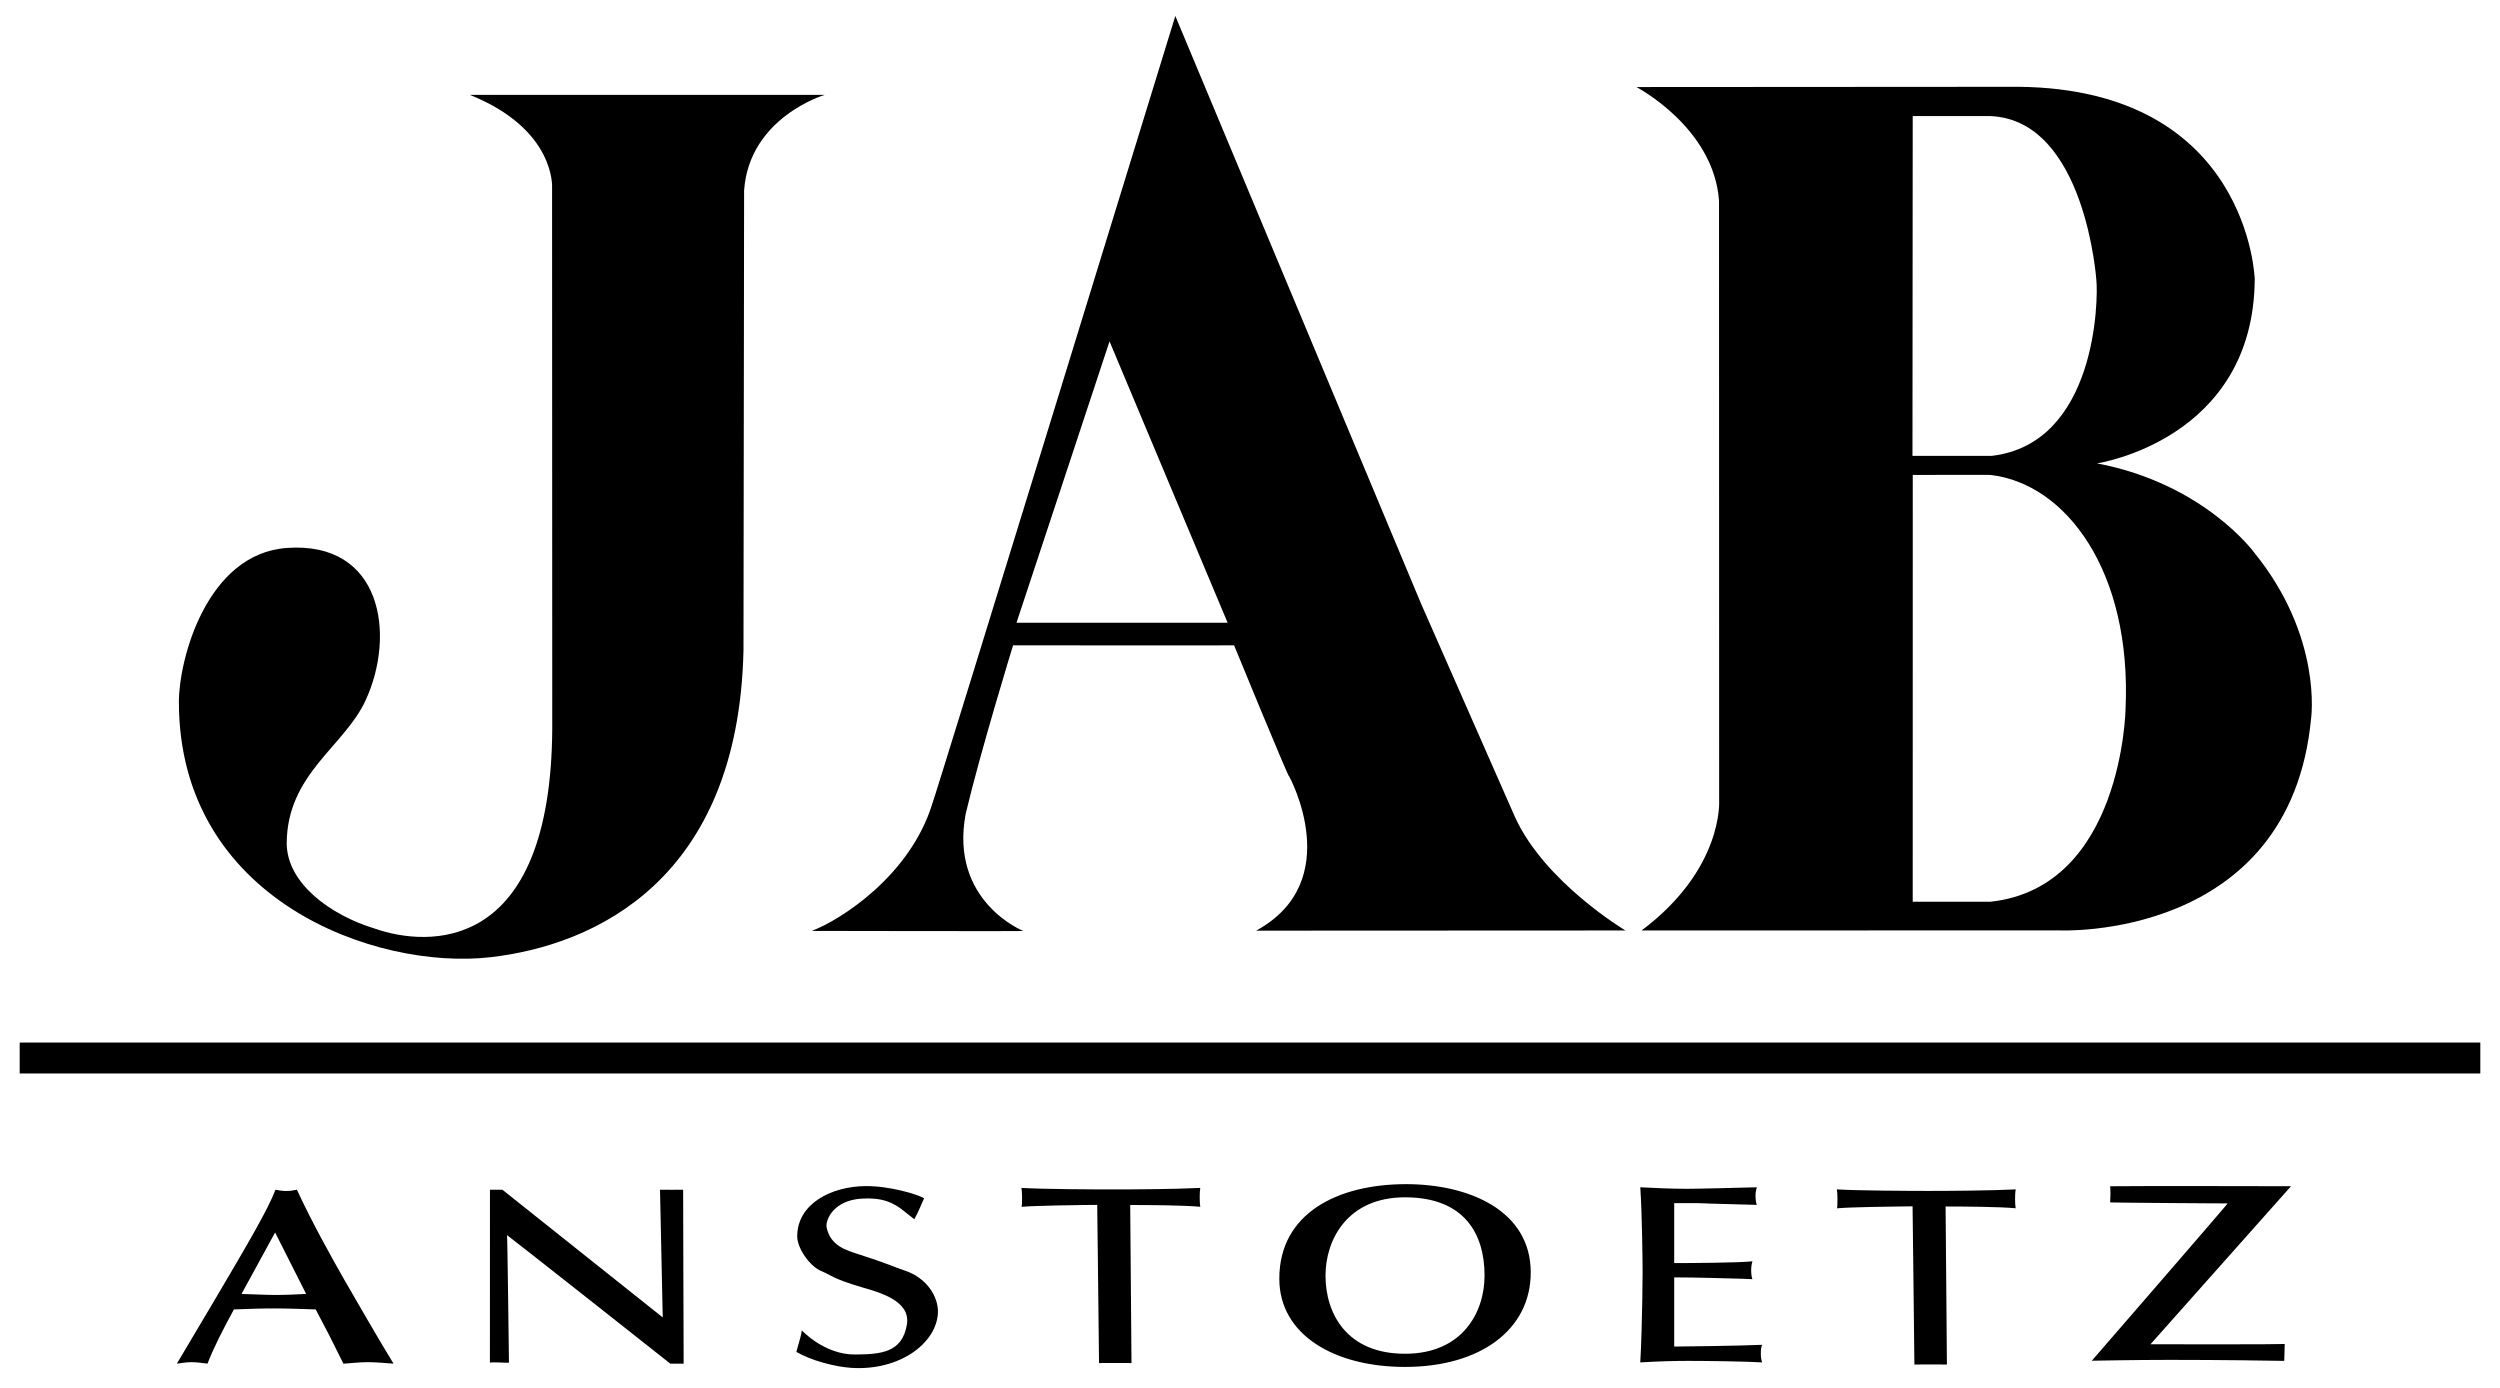 <?xml version="1.0" encoding="UTF-8" standalone="no"?><!--Created with Inkscape (http://www.inkscape.org/)--><svg xmlns:svg="http://www.w3.org/2000/svg" xmlns="http://www.w3.org/2000/svg" version="1.0" width="900" height="499.606" id="svg2844"><defs id="defs2846"><clipPath id="clipPath2718"><path d="M 475.654,417.735 L 568.252,417.735 L 568.252,479.291 L 475.654,479.291 L 475.654,417.735 z" id="path2720"/></clipPath><clipPath id="clipPath2780"><path d="M 478.254,417.735 L 564.46,417.735 L 564.46,476.693 L 478.254,476.693 L 478.254,417.735 z" id="path2782"/></clipPath><clipPath id="clipPath2810"><path d="M 475.654,417.735 L 568.252,417.735 L 568.252,479.291 L 475.654,479.291 L 475.654,417.735 z" id="path2812"/></clipPath></defs><g transform="translate(-1.121,363.284)" id="layer1"><path d="M 177.486,127.255 C 178.601,126.978 184.344,127.446 184.344,127.255 C 184.344,127.446 183.805,81.323 183.645,81.365 C 183.805,81.323 242.477,127.635 242.427,127.631 C 242.477,127.635 247.252,127.631 247.235,127.631 C 247.252,127.631 247.015,65.019 247.051,65.019 C 247.015,65.019 238.788,65.063 238.725,65.019 C 238.725,65.127 239.707,110.991 239.707,110.991 C 239.701,110.999 181.979,65.029 181.979,65.019 C 181.979,65.029 177.532,65.019 177.508,65.019 C 177.514,65.029 177.486,127.255 177.486,127.255" id="path2738" style="opacity:1;fill:#000000;fill-opacity:1;fill-rule:nonzero;stroke:none;stroke-width:1.25;stroke-linecap:butt;stroke-linejoin:miter;marker:none;marker-start:none;marker-mid:none;marker-end:none;stroke-miterlimit:4;stroke-dasharray:none;stroke-dashoffset:0;stroke-opacity:1;visibility:visible;display:inline;overflow:visible;enable-background:accumulate"/><path d="M 330.269,75.657 C 332.018,72.555 333.061,69.509 333.802,68.131 C 331.587,66.659 321.157,63.607 312.671,63.708 C 300.426,63.834 288.117,70.003 288.117,81.854 C 288.117,86.082 292.677,92.619 296.759,94.284 C 300.116,95.651 300.871,97.043 311.289,100.099 C 317.634,101.963 329.022,104.935 327.608,113.524 C 325.934,123.672 318.315,124.251 309.011,124.338 C 297.838,124.442 289.755,115.627 289.755,115.627 C 289.664,116.822 289.188,118.702 287.805,123.393 C 292.978,126.433 301.489,128.743 307.585,129.147 C 325.049,130.289 338.374,120.19 338.777,109.235 C 338.965,103.517 334.723,96.761 326.997,94.183 C 323.006,92.844 320.769,91.636 310.547,88.357 C 305.716,86.81 300.108,85.254 298.713,78.611 C 298.178,76.106 301.001,68.819 311.406,68.212 C 318.519,67.795 322.716,69.456 326.928,73.003 L 330.269,75.657 z" id="path2744" style="opacity:1;fill:#000000;fill-opacity:1;fill-rule:nonzero;stroke:none;stroke-width:1.25;stroke-linecap:butt;stroke-linejoin:miter;marker:none;marker-start:none;marker-mid:none;marker-end:none;stroke-miterlimit:4;stroke-dasharray:none;stroke-dashoffset:0;stroke-opacity:1;visibility:visible;display:inline;overflow:visible;enable-background:accumulate"/><path d="M 407.994,70.518 C 414.38,70.518 427.76,70.612 433.219,71.161 C 432.946,69.696 432.946,65.923 433.219,64.359 C 424.344,64.82 409.393,64.91 401.697,64.91 C 394.58,64.91 376.136,64.82 368.827,64.359 C 369.104,65.463 369.165,70.082 368.888,71.177 C 373.605,70.727 390.595,70.518 391.429,70.518 L 396.123,70.474 C 396.095,70.415 396.815,127.436 396.771,127.408 C 396.848,127.436 408.474,127.374 408.458,127.408 C 408.474,127.404 407.986,70.474 407.994,70.518" id="path2750" style="opacity:1;fill:#000000;fill-opacity:1;fill-rule:nonzero;stroke:none;stroke-width:1.25;stroke-linecap:butt;stroke-linejoin:miter;marker:none;marker-start:none;marker-mid:none;marker-end:none;stroke-miterlimit:4;stroke-dasharray:none;stroke-dashoffset:0;stroke-opacity:1;visibility:visible;display:inline;overflow:visible;enable-background:accumulate"/><path d="M 603.833,69.832 C 612.36,69.832 613.301,69.832 616.707,70.011 L 633.569,70.474 C 633.284,69.742 633.11,68.447 633.11,67.072 C 633.11,65.97 633.284,65.236 633.569,64.134 C 626.898,64.317 612.633,64.685 608.383,64.685 C 603.372,64.685 596.147,64.403 591.618,64.134 C 592.274,73.323 592.456,91.061 592.456,94.919 C 592.456,99.15 592.274,110.357 592.094,115.694 C 592.003,119.552 591.812,123.32 591.618,127.183 C 597.55,126.815 603.372,126.632 608.928,126.632 C 614.856,126.632 629.943,126.815 635.499,127.183 C 635.116,126.169 635.025,125.256 635.025,123.871 C 635.025,122.588 635.116,121.665 635.499,120.847 C 627.618,121.211 606.251,121.478 603.833,121.478 L 603.833,96.574 C 608.098,96.574 612.463,96.665 616.707,96.761 C 619.013,96.852 629.587,97.043 631.992,97.224 C 631.711,96.574 631.545,95.382 631.545,94.093 C 631.545,92.718 631.711,91.795 631.992,90.785 C 627.092,91.342 608.563,91.429 603.833,91.429 L 603.833,69.832 z" id="path2756" style="opacity:1;fill:#000000;fill-opacity:1;fill-rule:nonzero;stroke:none;stroke-width:1.25;stroke-linecap:butt;stroke-linejoin:miter;marker:none;marker-start:none;marker-mid:none;marker-end:none;stroke-miterlimit:4;stroke-dasharray:none;stroke-dashoffset:0;stroke-opacity:1;visibility:visible;display:inline;overflow:visible;enable-background:accumulate"/><path d="M 825.883,63.756 C 825.895,63.748 768.242,63.627 760.77,63.77 C 760.965,64.964 760.874,68.485 760.77,69.587 C 760.91,69.677 803.248,69.985 803.066,69.931 C 803.422,69.832 754.214,126.509 754.168,126.581 C 754.168,126.581 769.617,126.27 782.28,126.27 C 800.333,126.27 820.649,126.551 823.443,126.636 C 823.48,126.636 823.618,120.598 823.618,120.551 C 820.111,120.738 785.706,120.66 781.449,120.66 L 775.284,120.66" id="path2762" style="opacity:1;fill:#000000;fill-opacity:1;fill-rule:nonzero;stroke:none;stroke-width:1.25;stroke-linecap:butt;stroke-linejoin:miter;marker:none;marker-start:none;marker-mid:none;marker-end:none;stroke-miterlimit:4;stroke-dasharray:none;stroke-dashoffset:0;stroke-opacity:1;visibility:visible;display:inline;overflow:visible;enable-background:accumulate"/><path d="M 701.533,71.053 C 707.93,71.053 721.299,71.143 726.764,71.694 C 726.476,70.22 726.476,66.452 726.764,64.892 C 717.875,65.348 702.918,65.445 695.246,65.445 C 688.123,65.445 669.679,65.348 662.38,64.892 C 662.655,65.99 662.708,70.608 662.435,71.712 C 667.144,71.252 684.152,71.053 684.981,71.053 L 689.646,70.998 C 689.628,70.944 690.354,127.965 690.304,127.939 C 690.383,127.965 702.017,127.892 702.009,127.939 C 702.017,127.933 701.533,70.998 701.533,71.053" id="path2768" style="opacity:1;fill:#000000;fill-opacity:1;fill-rule:nonzero;stroke:none;stroke-width:1.25;stroke-linecap:butt;stroke-linejoin:miter;marker:none;marker-start:none;marker-mid:none;marker-end:none;stroke-miterlimit:4;stroke-dasharray:none;stroke-dashoffset:0;stroke-opacity:1;visibility:visible;display:inline;overflow:visible;enable-background:accumulate"/><path d="M 478.305,95.911 C 478.305,83.173 486.068,67.749 506.929,67.749 C 528.161,67.749 535.562,80.758 535.562,95.911 C 535.562,109.199 527.554,124.07 506.929,124.07 C 486.068,124.07 478.305,109.76 478.305,95.911 M 507.302,63.01 C 482.79,63.01 461.673,73.413 461.673,97.029 C 461.673,117.381 481.686,128.811 506.929,128.811 C 533.865,128.811 552.187,115.523 552.187,94.799 C 552.187,72.49 529.977,63.01 507.302,63.01" id="path2774" style="opacity:1;fill:#000000;fill-opacity:1;fill-rule:nonzero;stroke:none;stroke-width:1.25;stroke-linecap:butt;stroke-linejoin:miter;marker:none;marker-start:none;marker-mid:none;marker-end:none;stroke-miterlimit:4;stroke-dasharray:none;stroke-dashoffset:0;stroke-opacity:1;visibility:visible;display:inline;overflow:visible;enable-background:accumulate"/><path d="M 124.748,127.631 C 126.897,127.545 130.207,127.092 133.538,127.092 C 136.861,127.092 141.018,127.545 142.795,127.631 C 137.452,118.911 129.624,105.323 125.109,97.497 C 120.83,89.941 113.701,77.348 108.007,65.019 C 106.701,65.29 105.515,65.471 104.211,65.471 C 102.782,65.471 101.595,65.29 100.295,65.019 C 97.446,72.392 90.554,84.092 78.567,104.424 L 64.79,127.631 C 66.451,127.454 68.119,127.092 70.132,127.092 C 72.031,127.092 74.291,127.454 75.828,127.631 C 77.733,122.506 81.525,115.044 85.33,108.115 C 90.078,107.932 94.83,107.751 99.576,107.751 C 104.689,107.751 109.672,107.932 114.776,108.115 L 119.763,117.648 L 124.748,127.631 z M 111.328,102.532 C 107.651,102.709 104.083,102.9 100.408,102.9 C 96.25,102.9 92.216,102.622 88.065,102.532 L 100.163,80.406 L 111.328,102.532 z" id="path2788" style="opacity:1;fill:#000000;fill-opacity:1;fill-rule:nonzero;stroke:none;stroke-width:1.25;stroke-linecap:butt;stroke-linejoin:miter;marker:none;marker-start:none;marker-mid:none;marker-end:none;stroke-miterlimit:4;stroke-dasharray:none;stroke-dashoffset:0;stroke-opacity:1;visibility:visible;display:inline;overflow:visible;enable-background:accumulate"/><path d="M 8.208,12.035 L 894.035,12.035 L 894.035,23.168 L 8.208,23.168 L 8.208,12.035 z" id="path2792" style="opacity:1;fill:#000000;fill-opacity:1;fill-rule:nonzero;stroke:none;stroke-width:1.25;stroke-linecap:butt;stroke-linejoin:miter;marker:none;marker-start:none;marker-mid:none;marker-end:none;stroke-miterlimit:4;stroke-dasharray:none;stroke-dashoffset:0;stroke-opacity:1;visibility:visible;display:inline;overflow:visible;enable-background:accumulate"/><path d="M 170.269,-329.132 C 201.274,-316.68 199.871,-295.707 199.871,-295.707 L 199.932,-101.003 C 199.45,-19.7 155.176,-22.245 135.91,-29.033 C 120.017,-33.885 104.471,-45.293 104.336,-59.601 C 104.41,-84.584 125.023,-94.501 132.691,-111.063 C 143.693,-134.795 138.643,-168.54 104.336,-166.02 C 75.531,-163.907 65.51,-125.962 65.522,-110.526 C 65.583,-39.32 136.272,-13.931 177.695,-18.686 C 215.407,-23.013 266.916,-46.633 268.776,-129.11 L 268.997,-294.677 C 270.811,-321.065 297.988,-329.126 297.988,-329.126 L 170.269,-329.132 z" id="path2798" style="opacity:1;fill:#000000;fill-opacity:1;fill-rule:nonzero;stroke:none;stroke-width:1.25;stroke-linecap:butt;stroke-linejoin:miter;marker:none;marker-start:none;marker-mid:none;marker-end:none;stroke-miterlimit:4;stroke-dasharray:none;stroke-dashoffset:0;stroke-opacity:1;visibility:visible;display:inline;overflow:visible;enable-background:accumulate"/><path d="M 367.059,-139.105 C 367.033,-139.123 443.065,-139.065 443.065,-139.105 C 443.065,-139.105 400.543,-240.322 400.555,-240.395 C 400.555,-240.395 367.069,-139.055 367.059,-139.105 M 293.341,-28.156 C 303.801,-32.091 328.74,-48.066 336.706,-73.816 C 337.086,-73.951 424.237,-357.542 424.237,-357.542 L 512.726,-145.907 L 546.487,-69.212 C 557.217,-45.584 586.287,-28.311 586.287,-28.311 L 453.323,-28.246 C 485.973,-46.063 465.196,-83.872 465.196,-83.872 C 465.978,-80.811 445.384,-130.954 445.394,-130.964 C 445.467,-130.877 365.834,-130.974 365.834,-130.974 C 365.834,-130.974 354.042,-92.654 348.753,-70.251 C 342.893,-38.772 369.507,-28.13 369.507,-28.13 C 369.657,-28.003 293.341,-28.156 293.341,-28.156" id="path2804" style="opacity:1;fill:#000000;fill-opacity:1;fill-rule:nonzero;stroke:none;stroke-width:1.25;stroke-linecap:butt;stroke-linejoin:miter;marker:none;marker-start:none;marker-mid:none;marker-end:none;stroke-miterlimit:4;stroke-dasharray:none;stroke-dashoffset:0;stroke-opacity:1;visibility:visible;display:inline;overflow:visible;enable-background:accumulate"/><path d="M 689.611,-199.169 L 718.112,-199.169 C 756.032,-203.6 756.472,-255.916 755.824,-262.272 C 755.824,-262.272 751.973,-320.01 717.693,-321.494 C 717.482,-321.494 689.698,-321.522 689.698,-321.494 L 689.611,-199.169 z M 689.698,-38.661 L 717.693,-38.661 C 765.318,-43.804 766.326,-108.162 766.326,-108.162 C 768.55,-157.741 744.813,-189.246 717.61,-192.313 C 717.883,-192.341 689.717,-192.313 689.717,-192.313 L 689.698,-38.661 z M 592.094,-28.318 C 621.607,-50.417 620.013,-75.022 620.013,-75.022 L 619.969,-290.922 C 618.181,-317.364 590.227,-331.948 590.227,-331.948 L 727.924,-332.038 C 810.774,-331.099 812.821,-262.857 812.821,-262.857 C 812.506,-204.841 756.026,-196.465 756.026,-196.465 C 794.548,-189.176 812.568,-164.439 812.568,-164.439 C 837.372,-133.957 833.11,-104.597 833.11,-104.597 C 825.464,-24.337 742.369,-28.336 742.369,-28.336 L 592.094,-28.318 z" id="path2818" style="opacity:1;fill:#000000;fill-opacity:1;fill-rule:nonzero;stroke:none;stroke-width:1.25;stroke-linecap:butt;stroke-linejoin:miter;marker:none;marker-start:none;marker-mid:none;marker-end:none;stroke-miterlimit:4;stroke-dasharray:none;stroke-dashoffset:0;stroke-opacity:1;visibility:visible;display:inline;overflow:visible;enable-background:accumulate"/></g></svg>